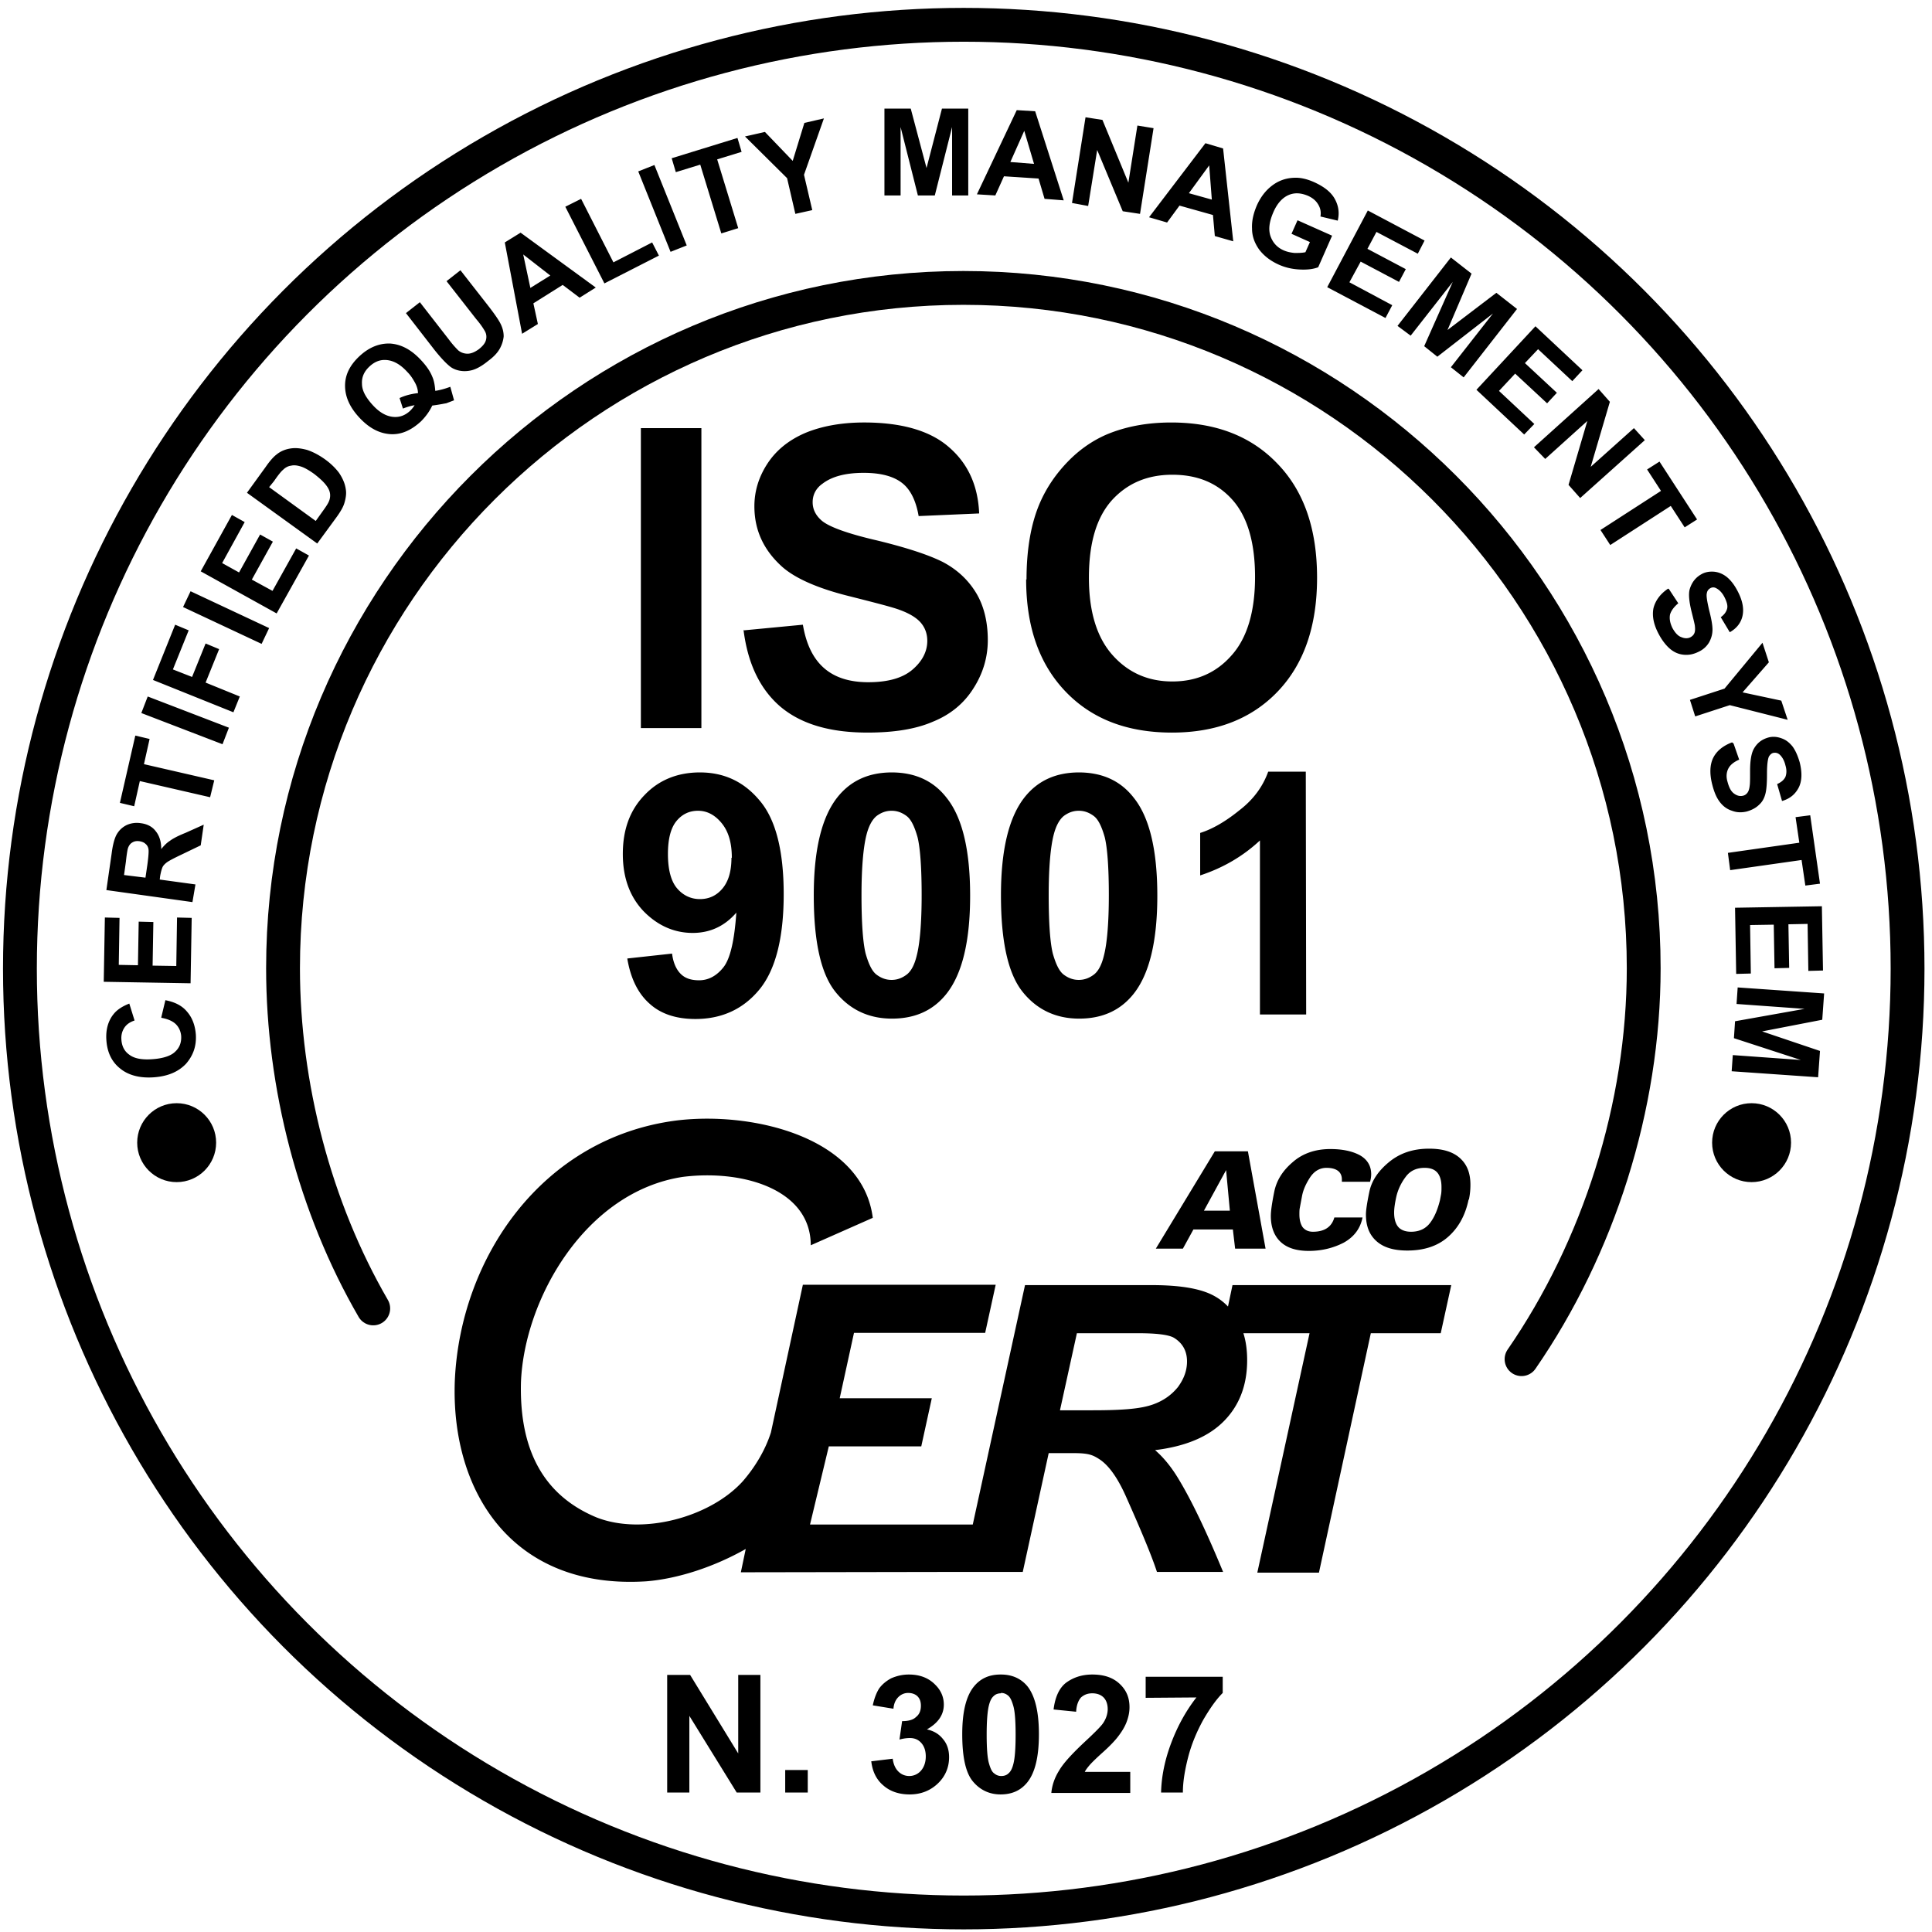 <svg xmlns="http://www.w3.org/2000/svg" viewBox="0 0 514 514"><circle cx="256.4" cy="257.7" r="251.1" stroke="#000" stroke-width="9" fill="none"/><circle cx="47" cy="304" r="10.5"/><circle cx="466" cy="304" r="10.5"/><path d="M99.3 348.1c-15.6-26.9-24-59.4-24-90.5 0-99.7 81.3-181 181-181s181 81.3 181 181c0 36.8-12 74.3-32.5 104" fill="none" stroke="#000" stroke-width="9" stroke-linecap="round"/><path d="M42.9 270.7l1.1-4.6c2.6.5 4.5 1.5 5.8 3.1 1.3 1.5 2.1 3.5 2.3 6 .2 3.1-.7 5.6-2.6 7.8-2 2.1-4.7 3.3-8.4 3.6-3.8.3-6.9-.5-9.1-2.3-2.3-1.8-3.5-4.4-3.7-7.6-.2-2.8.5-5.2 2-7 .9-1.1 2.3-2 4.1-2.7l1.4 4.5c-1.2.4-2.1 1-2.7 1.9s-.9 2-.8 3.2c.1 1.7.8 3.1 2.1 4 1.3 1 3.3 1.4 6.1 1.2 2.9-.2 5-.9 6.1-2 1.2-1.1 1.7-2.5 1.6-4.2-.1-1.2-.6-2.3-1.4-3.1s-2.1-1.4-3.8-1.7zm7.8-9.1l-23.1-.4.3-17.1 3.9.1-.2 12.5 5.1.1.2-11.6 3.9.1-.2 11.6 6.3.1.2-12.9 3.9.1zm.5-21.6l-22.9-3.2 1.4-9.7c.3-2.4.8-4.2 1.4-5.2s1.4-1.8 2.6-2.4c1.1-.5 2.4-.7 3.7-.5 1.7.2 3.1.9 4 2.1 1 1.2 1.5 2.8 1.5 4.8.7-.9 1.5-1.7 2.3-2.2.8-.6 2.1-1.3 4.1-2.1l4.9-2.2-.8 5.5-5.4 2.6c-1.9.9-3.2 1.6-3.7 2s-.9.8-1.1 1.3-.4 1.2-.6 2.3l-.1.9 9.5 1.3zm-12.5-6.5l.5-3.4c.3-2.2.4-3.6.3-4.2s-.4-1.1-.8-1.4c-.4-.4-1-.6-1.6-.7-.8-.1-1.4 0-2 .4-.5.3-.9.9-1.1 1.6-.1.4-.3 1.5-.5 3.4l-.5 3.6zm17.2-21.4l-18.7-4.3-1.5 6.7-3.8-.9 4.1-17.9 3.8.9-1.5 6.7 18.7 4.3zm3.3-14.1l-21.6-8.3 1.7-4.4 21.6 8.3zm2.9-8.5l-21.4-8.6 5.9-14.7 3.6 1.5-4.2 10.4 5.1 2 3.6-8.9 3.6 1.5-3.6 8.9 9.1 3.7zm7.5-18.2l-20.9-9.8 2-4.2 20.9 9.8zm4-8.1L53.4 152l8.3-15 3.4 1.9-6 10.9 4.5 2.5 5.6-10.1 3.4 1.9-5.6 10.1 5.5 3 6.3-11.3 3.4 1.9zm-7.9-32.1l5-6.9c1.1-1.6 2.1-2.7 2.9-3.3 1.1-.9 2.4-1.4 3.8-1.6s2.8 0 4.3.4c1.5.5 3.1 1.3 4.9 2.6 1.5 1.1 2.7 2.3 3.6 3.5 1 1.5 1.6 2.9 1.8 4.4.2 1.1 0 2.4-.4 3.7-.3 1-1 2.2-2 3.6l-5.2 7.1zm5.9-1.5l12.4 9 2-2.8c.8-1.1 1.3-1.9 1.5-2.4a3.9 3.9 0 0 0 .3-2.1c-.1-.7-.4-1.4-1.1-2.3s-1.7-1.8-3.1-2.9c-1.4-1-2.6-1.7-3.6-2s-1.8-.4-2.6-.2c-.8.1-1.5.5-2.1 1.1-.5.4-1.3 1.4-2.4 3zm44.1-25.6c1.4-.2 2.8-.6 4.1-1.1l1 3.6-2.1.8c-.2 0-1.4.3-3.7.6-.7 1.5-1.7 2.9-3 4.2-2.6 2.4-5.3 3.6-8.2 3.4s-5.6-1.6-8.2-4.4-3.8-5.6-3.8-8.5 1.3-5.5 3.9-7.9c2.5-2.3 5.2-3.4 8.1-3.3 2.9.2 5.6 1.6 8.2 4.4 1.4 1.5 2.4 2.9 3 4.4.5 1.1.7 2.4.8 3.8zm-4.5.6c0-.9-.3-1.9-.8-2.8s-1.1-1.9-2-2.8c-1.8-2-3.6-3-5.4-3.2s-3.3.4-4.7 1.7-2.1 2.8-2 4.6c0 1.8 1 3.6 2.8 5.6s3.6 3 5.4 3.2 3.3-.4 4.6-1.6c.5-.5.9-1 1.2-1.5a15.8 15.8 0 0 0-3.1.9l-.9-2.8c1.5-.7 3.1-1.1 4.8-1.3zm-3.2-21.3l3.7-2.9 7.7 9.9a25.4 25.4 0 0 0 2.5 2.9c.7.6 1.6.9 2.5.9s1.9-.4 3-1.2c1-.8 1.7-1.6 1.9-2.5.2-.8.1-1.6-.3-2.3s-1.1-1.8-2.3-3.2l-7.9-10.1 3.7-2.9 7.5 9.6c1.7 2.2 2.8 3.8 3.3 4.9s.7 2.1.7 3.1c-.1 1-.4 2.1-1 3.2s-1.6 2.2-3.1 3.3c-1.7 1.4-3.2 2.2-4.4 2.5s-2.3.3-3.3.1-1.9-.6-2.6-1.2c-1.1-.9-2.4-2.3-4-4.3zm50.5-6.8l-4.3 2.7-4.5-3.4-7.8 4.9 1.2 5.5-4.2 2.6-4.6-24.3 4.2-2.6zm-12.1-3.2l-7.2-5.6 1.9 8.9zm14.4 2.1L150.4 55l4.2-2.1 8.6 16.9 10.3-5.3 1.8 3.5zm17.6-8.4l-8.6-21.4 4.3-1.7 8.6 21.4zm13.5-4.9l-5.6-18.3-6.5 2-1.1-3.7 17.5-5.4 1.1 3.7-6.5 2 5.6 18.3zm19.7-5.2l-2.2-9.5-11.2-11.1 5.3-1.2 7.4 7.7 3.1-10.1 5.2-1.2-5.3 15 2.2 9.4zm23.7-4.9v-23.1h7l4.2 15.8 4.1-15.8h7V52h-4.3v-18.2l-4.6 18.2h-4.5l-4.6-18.2V52zm47.7 1.3l-5.1-.4-1.6-5.4-9.2-.6-2.3 5.1-4.9-.3 10.6-22.4 4.9.3zm-7.9-9.7l-2.6-8.8-3.7 8.3zm10.1 10.4l3.6-22.8 4.5.7 6.9 16.7 2.4-15.2 4.3.7-3.6 22.8-4.6-.7-6.8-16.3-2.4 14.9zm42.9 10.2l-4.9-1.4-.5-5.6-8.9-2.5-3.3 4.5-4.8-1.4 15-19.7 4.7 1.4zm-5.7-11.1l-.7-9.1-5.4 7.4zm21.2 9.1l1.6-3.6 9.2 4.1-3.7 8.4c-1.3.5-2.9.7-4.9.6s-3.8-.5-5.6-1.3c-2.2-1-3.9-2.3-5.2-4-1.2-1.7-1.9-3.5-1.9-5.6-.1-2.1.4-4.1 1.3-6.2 1-2.2 2.3-3.9 4-5.2s3.6-2 5.8-2.1c1.7-.1 3.5.3 5.5 1.2 2.6 1.2 4.4 2.6 5.4 4.4s1.3 3.7.8 5.8l-4.6-1.1c.2-1.2 0-2.2-.6-3.2s-1.4-1.7-2.7-2.3c-1.9-.8-3.6-.9-5.2-.2s-3 2.2-4 4.5c-1.1 2.5-1.4 4.6-.8 6.4.6 1.7 1.7 3 3.5 3.8.9.4 1.9.6 2.9.7 1 0 2 0 2.9-.2l1.2-2.7zm9.5 14.2l10.8-20.4 15.1 8-1.8 3.5-11-5.8-2.4 4.5 10.2 5.4-1.8 3.4-10.2-5.4-3 5.5 11.4 6.1-1.8 3.4zm18.7 10.3l14.2-18.2 5.5 4.3-6.4 15 13-9.9 5.5 4.3-14.2 18.2-3.4-2.7 11.2-14.3-14.8 11.5-3.5-2.8 7.6-17.1-11.2 14.3zm21 17l15.7-16.9 12.5 11.7-2.7 2.9-9.1-8.5-3.5 3.7 8.5 7.9-2.6 2.8-8.5-7.9-4.3 4.6 9.4 8.8-2.7 2.8zm15.3 15.3l17.2-15.5 3 3.4-5.1 17.3 11.5-10.3 2.9 3.2-17.2 15.4-3.1-3.5 5-17-11.2 10.1zm17.7 22l16.1-10.4-3.7-5.7 3.3-2.1 10 15.4-3.3 2.1-3.7-5.7-16.1 10.4zm18.2 15.7l2.5 3.8c-1.2 1-1.9 2-2.2 3-.2 1.1 0 2.2.6 3.5.7 1.3 1.5 2.2 2.4 2.5.9.4 1.8.4 2.5 0 .5-.3.8-.6 1-1.1s.2-1.1.1-2c-.1-.6-.4-1.8-.9-3.8-.6-2.5-.8-4.4-.5-5.7.5-1.8 1.5-3.2 3.1-4.1 1-.6 2.2-.8 3.4-.7s2.4.6 3.4 1.4c1.1.9 2 2.1 2.8 3.6 1.4 2.6 1.8 4.8 1.4 6.7s-1.6 3.4-3.4 4.4l-2.4-4c1-.7 1.5-1.5 1.7-2.3s-.1-1.8-.7-3-1.4-2-2.2-2.4c-.5-.3-1.1-.3-1.6 0s-.8.7-.9 1.3c-.2.7.1 2.3.6 4.5.6 2.3.9 4 .9 5.2s-.3 2.3-.9 3.4a6.3 6.3 0 0 1-2.8 2.5c-1.2.6-2.4.9-3.8.8s-2.6-.6-3.7-1.5-2.2-2.3-3.1-4c-1.4-2.6-1.8-4.9-1.4-6.9.5-2 1.8-3.8 3.9-5.2zm5.6 29.5l9.2-3 10.1-12.2 1.7 5.2-7 8 10.3 2.2 1.7 5.1-15.4-3.9-9.2 3zm11.6 11.6l1.5 4.3c-1.4.6-2.4 1.4-2.9 2.4s-.6 2.2-.2 3.5c.4 1.5.9 2.5 1.7 3.1s1.6.8 2.4.6c.5-.1.9-.4 1.2-.8s.5-1 .6-1.9c.1-.6.1-1.9.1-3.9 0-2.6.3-4.5.9-5.7.9-1.7 2.2-2.7 4-3.2 1.1-.3 2.3-.2 3.4.2 1.2.4 2.1 1.1 3 2.2.8 1.1 1.4 2.5 1.9 4.2.7 2.8.6 5.1-.3 6.8s-2.3 2.9-4.4 3.5l-1.3-4.5c1.1-.5 1.8-1.1 2.2-1.9.3-.8.4-1.8 0-3.1-.3-1.3-.9-2.3-1.6-2.9-.5-.4-1-.5-1.6-.4-.5.1-.9.5-1.2 1-.3.7-.5 2.2-.5 4.5s-.1 4.1-.4 5.3-.8 2.2-1.7 3c-.8.8-1.9 1.4-3.3 1.8-1.3.3-2.6.3-3.9-.2-1.3-.4-2.4-1.2-3.3-2.4s-1.5-2.7-2-4.7c-.7-2.8-.6-5.2.3-7s2.6-3.2 5-4.1zm-1.5 29.1l19-2.7-1-6.8 3.9-.5 2.6 18.2-3.9.5-1-6.8-19 2.7zm1.9 14.6l23.1-.4.3 17.1-3.9.1-.2-12.5-5.1.1.2 11.6-3.9.1-.2-11.6-6.3.1.2 12.9-3.9.1zm.7 21.2l23 1.6-.5 7-16 3.1 15.4 5.2-.5 7-23-1.6.3-4.3 18.1 1.3-17.8-5.8.3-4.5 18.5-3.3-18.1-1.3zm-291.8-69v-79.8h16.1v79.8zm27.4-26l15.7-1.5c.9 5.3 2.8 9.1 5.7 11.6s6.8 3.7 11.7 3.7c5.2 0 9.1-1.1 11.7-3.3s4-4.8 4-7.7c0-1.9-.6-3.5-1.7-4.8s-3-2.5-5.8-3.5c-1.9-.7-6.2-1.8-12.9-3.5-8.6-2.1-14.7-4.8-18.2-7.9-4.9-4.4-7.4-9.7-7.4-16.1 0-4.1 1.2-7.9 3.5-11.4s5.6-6.2 10-8.1c4.3-1.8 9.6-2.8 15.7-2.8 10 0 17.6 2.2 22.6 6.6 5.1 4.4 7.7 10.3 8 17.6l-16.1.7c-.7-4.1-2.2-7.1-4.4-8.8-2.3-1.8-5.7-2.7-10.2-2.7-4.7 0-8.4.9-11 2.9-1.7 1.2-2.6 2.9-2.6 4.9 0 1.9.8 3.5 2.4 4.9 2 1.7 7 3.5 14.8 5.3 7.8 1.9 13.6 3.8 17.4 5.7 3.8 2 6.7 4.7 8.8 8.1s3.2 7.7 3.2 12.7c0 4.6-1.3 8.9-3.8 12.8-2.5 4-6.1 7-10.8 8.9-4.6 2-10.4 2.9-17.4 2.9-10.1 0-17.8-2.3-23.3-7-5.4-4.7-8.6-11.5-9.7-20.4zm75.2-13.5c0-8.1 1.2-15 3.6-20.5 1.8-4.1 4.3-7.7 7.4-10.9s6.6-5.6 10.3-7.2c5-2.1 10.7-3.2 17.2-3.2 11.8 0 21.2 3.6 28.2 10.9 7.1 7.3 10.6 17.4 10.6 30.4 0 12.9-3.5 23-10.5 30.3s-16.4 10.9-28.1 10.9c-11.9 0-21.3-3.6-28.3-10.9S273 166.8 273 154.1zm16.6-.5c0 9 2.1 15.9 6.3 20.6s9.5 7 15.9 7 11.7-2.3 15.8-7c4.1-4.6 6.2-11.6 6.2-20.8 0-9.1-2-16-6-20.5s-9.3-6.7-16-6.7-12 2.3-16.1 6.8c-4.1 4.6-6.1 11.4-6.1 20.6zM166.9 255l11.9-1.3c.3 2.4 1.1 4.2 2.3 5.4s2.8 1.7 4.9 1.7c2.5 0 4.7-1.2 6.5-3.5s2.9-7.2 3.4-14.5c-3.1 3.6-7 5.4-11.6 5.4-5 0-9.4-2-13.1-5.8-3.7-3.9-5.5-9-5.5-15.2 0-6.5 1.9-11.7 5.8-15.7 3.8-4 8.8-6 14.7-6 6.5 0 11.8 2.5 16 7.6 4.2 5 6.3 13.3 6.3 24.8 0 11.7-2.2 20.2-6.5 25.4s-10 7.8-17 7.8c-5 0-9.1-1.3-12.1-4-3.1-2.7-5.1-6.7-6-12zm27.8-26.8c0-4-.9-7-2.7-9.2s-3.9-3.3-6.3-3.3c-2.3 0-4.2.9-5.7 2.7s-2.3 4.7-2.3 8.8.8 7.2 2.4 9.1 3.7 2.9 6.1 2.9 4.4-.9 6-2.8 2.4-4.6 2.4-8.2zm42.5-22.7c6.2 0 11.1 2.2 14.6 6.7 4.2 5.2 6.3 13.9 6.3 26.1 0 12.1-2.1 20.8-6.3 26.1-3.5 4.4-8.3 6.6-14.5 6.6s-11.3-2.4-15.1-7.2-5.7-13.3-5.7-25.6c0-12.1 2.1-20.8 6.3-26.1 3.5-4.4 8.3-6.6 14.5-6.6zm0 10.2c-1.5 0-2.8.5-4 1.4-1.2 1-2.1 2.7-2.7 5.1-.8 3.2-1.3 8.5-1.3 16s.4 12.7 1.1 15.5c.8 2.8 1.7 4.7 2.9 5.6s2.5 1.4 4 1.4 2.8-.5 4-1.4 2.1-2.6 2.7-5.1c.8-3.1 1.3-8.5 1.3-16s-.4-12.7-1.1-15.5c-.8-2.8-1.7-4.7-2.9-5.6s-2.5-1.4-4-1.4zm49.8-10.2c6.2 0 11.1 2.2 14.6 6.7 4.2 5.2 6.3 13.9 6.3 26.1 0 12.1-2.1 20.8-6.3 26.1-3.5 4.4-8.3 6.6-14.5 6.6s-11.3-2.4-15.1-7.2-5.7-13.3-5.7-25.6c0-12.1 2.1-20.8 6.3-26.1 3.5-4.4 8.3-6.6 14.5-6.6zm0 10.2c-1.5 0-2.8.5-4 1.4-1.2 1-2.1 2.7-2.7 5.1-.8 3.2-1.3 8.5-1.3 16s.4 12.7 1.1 15.5c.8 2.8 1.7 4.7 2.9 5.6s2.5 1.4 4 1.4 2.8-.5 4-1.4 2.1-2.6 2.7-5.1c.8-3.1 1.3-8.5 1.3-16s-.4-12.7-1.1-15.5c-.8-2.8-1.7-4.7-2.9-5.6s-2.5-1.4-4-1.4zm60.5 54.2h-12.3v-46.3c-4.5 4.2-9.8 7.3-15.9 9.3v-11.3c3.2-1 6.7-3 10.4-6 3.8-2.9 6.3-6.4 7.7-10.3h10zM197.1 418.3l1.3-6.2c-8.3 4.7-17.9 7.9-26.4 8.6-35.4 2.3-52.1-23.5-51-53.3 1.4-32.6 23.1-64.7 59-69.3 20.6-2.5 49.5 4.6 52.2 25.9l-16.5 7.3c0-14.8-17.9-20.2-34-18.2-25.9 3.9-42.2 32.4-43.1 54.6-.4 15.5 4.2 29.4 20.1 36 12.2 4.8 30.2 0 38.9-9.6 3.3-3.8 6-8.3 7.5-13l8.5-39.3h51.3l-2.8 12.8h-34.9l-3.8 17.4h24.5l-2.8 12.8h-24.6l-5 20.8h43.3l13.9-63.7h33.7c6.1 0 10.8.6 14.2 1.8 2.3.8 4.4 2.1 6.1 3.9l1.2-5.7h58.2l-2.8 12.8h-18.6l-13.8 63.7h-16.4l13.9-63.7h-17.6c.7 2.2 1 4.6 1 7.2 0 6.5-2 11.9-6.1 16.1s-10.2 6.8-18.4 7.8c2.1 1.8 4.1 4.2 5.9 7.1 3.7 6 7.7 14.4 12.2 25.3h-17.6c-1.4-4.3-4.2-11-8.3-20.2-2.2-4.9-4.6-8.3-7.2-9.9-1.6-1-2.7-1.5-6.6-1.5H279l-6.9 31.6h-13.4-2.9zm84.9-43.1h8.7c8.8 0 13-.5 15.9-1.5s5.1-2.6 6.8-4.7c1.6-2.2 2.4-4.4 2.4-6.8 0-2.8-1.2-4.9-3.5-6.3-1.4-.8-4.6-1.2-9.4-1.2h-16.4zm54.7-43h-8.1l-.6-5.1h-10.5l-2.8 5.1h-7.2l15.7-25.9h8.8zm-9.5-10.1l-1-10.8-5.9 10.8zm37.3-7.7H357v-.6c0-2-1.4-3.1-4.1-3.1-1.8 0-3.3.9-4.4 2.6s-1.8 3.3-2.1 4.9l-.6 3.2c-.1.5-.1 1.1-.1 1.7 0 1.4.3 2.5.8 3.3.6.8 1.5 1.3 2.8 1.3 3.1 0 5-1.3 5.7-3.8h7.5c-.6 3-2.3 5.2-5 6.7-2.7 1.4-5.8 2.2-9.3 2.2-3.3 0-5.8-.8-7.5-2.4s-2.6-3.9-2.6-6.9c0-1.3.3-3.4.9-6.4s2.2-5.6 4.9-7.9c2.6-2.3 6-3.5 10-3.5 3.1 0 5.7.5 7.8 1.6 2 1.1 3.1 2.8 3.1 5.1a7.5 7.5 0 0 1-.3 2zm26.2 4.8c-.9 4.3-2.8 7.6-5.6 10s-6.4 3.5-10.7 3.5c-3.6 0-6.3-.8-8.2-2.5s-2.8-4-2.8-7.1c0-1.1.3-3.1.9-6s2.3-5.5 5.2-7.9 6.4-3.6 10.7-3.6c3.6 0 6.3.8 8.2 2.5s2.8 4 2.8 7.1c0 1.2-.1 2.5-.4 3.9zm-7.6.1l.3-1.6c.1-.6.1-1.2.1-1.9 0-1.5-.3-2.8-1-3.7s-1.8-1.4-3.5-1.4c-2.2 0-3.9.8-5.1 2.5-1.2 1.6-2 3.4-2.4 5.1-.4 1.8-.6 3.2-.6 4.3 0 1.5.3 2.8 1 3.7s1.9 1.4 3.5 1.4c2.2 0 3.9-.8 5.1-2.4s2-3.6 2.6-6zM177.5 476.9v-31.3h6.1l12.8 20.9v-20.9h5.9v31.3H196l-12.6-20.4v20.4zm31.4 0v-6h6v6zm22.8-8.3l5.8-.7c.2 1.5.7 2.6 1.5 3.4s1.8 1.2 2.9 1.2a4.1 4.1 0 0 0 3.1-1.4c.8-.9 1.3-2.2 1.3-3.8 0-1.5-.4-2.7-1.2-3.6s-1.8-1.3-3-1.3c-.8 0-1.7.1-2.8.4l.7-4.9c1.6 0 2.9-.3 3.7-1.1.9-.7 1.3-1.7 1.3-3 0-1.1-.3-1.9-.9-2.5s-1.5-.9-2.5-.9-1.9.4-2.6 1.1-1.2 1.7-1.3 3.1l-5.5-.9c.4-1.9 1-3.4 1.7-4.5.8-1.1 1.9-2 3.2-2.7 1.4-.6 2.9-1 4.7-1 2.9 0 5.3.9 7.1 2.8 1.5 1.5 2.2 3.3 2.2 5.2 0 2.7-1.5 4.9-4.5 6.6 1.8.4 3.2 1.2 4.3 2.6 1.1 1.3 1.6 2.9 1.6 4.8 0 2.7-1 5.1-3 7s-4.5 2.9-7.5 2.9c-2.8 0-5.2-.8-7-2.4-1.9-1.6-2.9-3.8-3.2-6.4zm34.6-23.1c3 0 5.4 1.1 7.1 3.2 2 2.6 3 6.8 3 12.7s-1 10.2-3.1 12.8c-1.7 2.1-4 3.2-7.1 3.2-3 0-5.5-1.2-7.4-3.5s-2.8-6.5-2.8-12.5c0-5.9 1-10.1 3.1-12.7 1.7-2.1 4-3.2 7.1-3.2zm0 5c-.7 0-1.4.2-1.9.7-.6.5-1 1.3-1.3 2.5-.4 1.6-.6 4.2-.6 7.8 0 3.7.2 6.2.6 7.6s.8 2.3 1.4 2.7c.6.5 1.2.7 1.9.7s1.4-.2 1.9-.7c.6-.5 1-1.3 1.3-2.5.4-1.5.6-4.1.6-7.8s-.2-6.2-.6-7.6-.8-2.3-1.4-2.8-1.2-.7-1.9-.7zm34.4 20.9v5.6h-21c.2-2.1.9-4.1 2.1-6 1.1-1.9 3.4-4.4 6.7-7.5 2.7-2.5 4.4-4.2 5-5.1.8-1.2 1.2-2.5 1.2-3.7 0-1.3-.4-2.4-1.1-3.1s-1.7-1.1-3-1.1-2.2.4-3 1.1c-.7.8-1.2 2-1.3 3.8l-6-.6c.4-3.3 1.5-5.7 3.3-7.1 1.9-1.4 4.2-2.2 7-2.2 3.1 0 5.5.8 7.3 2.5s2.6 3.7 2.6 6.2c0 1.4-.3 2.7-.8 4s-1.3 2.6-2.4 4c-.7.9-2 2.3-3.9 4s-3.1 2.9-3.6 3.5-.9 1.1-1.2 1.7zm4.1-19.7v-5.6h20.5v4.3c-1.7 1.7-3.4 4.1-5.2 7.2-1.7 3.1-3.1 6.4-4 9.9s-1.4 6.6-1.4 9.4h-5.8c.1-4.3 1-8.7 2.7-13.2s3.9-8.5 6.7-12.1z"/></svg>